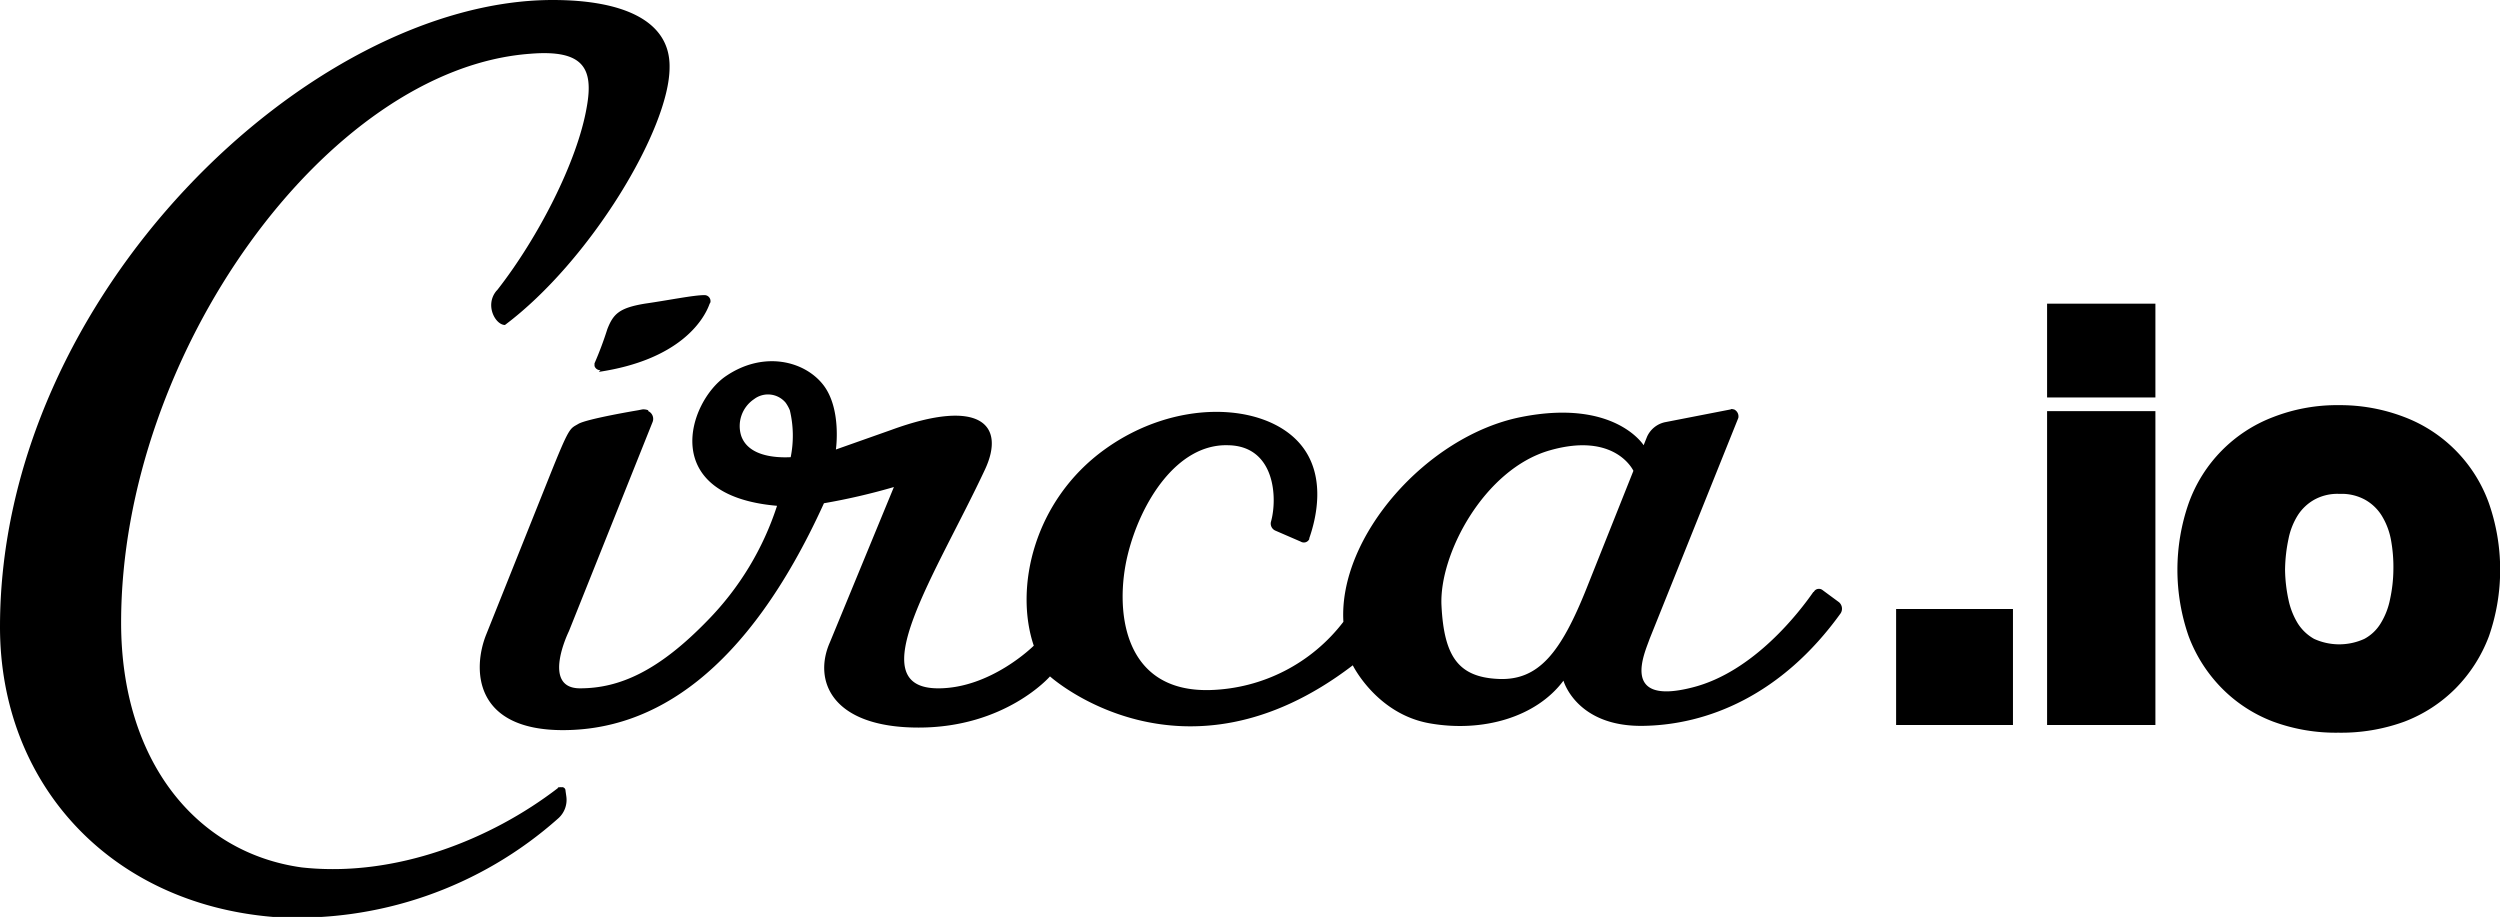 <svg xmlns="http://www.w3.org/2000/svg" viewBox="0 0 293.1 107.5"><path d="M186 69c-3 7.5-5.6 10.8-10.3 10.6S169.3 77 169 71s5-16 12.7-18.2 9.8 2.4 9.8 2.4L186 69M92.7 53.6c-2 .1-5-.2-5.8-2.5a3.8 3.8 0 0 1 1.5-4.3 2.7 2.7 0 0 1 3.7.4 4.4 4.4 0 0 1 .5.9 12.8 12.8 0 0 1 .1 5.5m121 15.6a.7.7 0 0 0-.9 0l-.1.1a.1.1 0 0 1-.1.1h0c-1.6 2.3-7 9.4-14.2 11.2-8.6 2.2-5.5-4.2-5-5.7L203.8 49a.9.9 0 0 0-.5-1c-.1 0-.3-.1-.4 0l-7.7 1.5a3 3 0 0 0-2.1 1.7l-.4 1s-3.4-5.5-14.4-3.3-21.4 14-20.8 24a20.4 20.4 0 0 1-15.6 8c-10.4.3-11.2-9.6-9.7-15.8S138 52 144 52.2c5.5.1 5.8 6.2 5 9a.9.9 0 0 0 .5 1l3 1.3a.7.7 0 0 0 1-.3v-.1h0c.7-2 2.2-7.4-1.2-11.2-4.2-4.7-14.5-5.2-22.8.8s-10.6 16.2-8.3 23c0 0-5 5-11.2 5-9.3 0-.2-13.5 5.5-25.7 2.4-5.2-.6-8.4-11-4.6L98 52.7s.7-4.8-1.5-7.6-7-4-11.4-1-8 14 6 15.2a34.3 34.3 0 0 1-8.1 13.4c-5.8 6-10.4 8-15 8S66.7 74 66.7 74l9.8-24.5a1 1 0 0 0-.5-1.3v-.1a1.5 1.5 0 0 0-.7-.1l-.5.1s-6 1-7 1.6-1 .2-3.4 6.2l-7.4 18.5c-1.6 4-1.5 11.2 9 11.2S87.5 79 96.6 59a74.4 74.4 0 0 0 8.2-1.9l-7.5 18.2c-2 4.5.2 10 10.4 10s15.4-6 15.4-6 15.5 14 35.5-1.3c0 0 2.8 5.7 9 6.8s12.5-.7 15.7-5c0 0 1.5 5.4 9.3 5.3 7.6-.1 16.3-3.6 23.2-13.2a1 1 0 0 0-.2-1.3zM70.4 43.4a.7.7 0 0 1-.7-.5v-.3a41 41 0 0 0 1.5-4c.7-1.8 1.4-2.5 4.4-3 2.8-.4 5.7-1 7-1a.7.7 0 0 1 .7.7h0a.4.4 0 0 1-.1.3c-.7 2-3.6 6.6-13 8m-12-9.5c-1.4 1.7-.1 4 1 4 10-7.5 19.3-23 19.3-30.2C78.6 2.4 73 0 64.8 0 36.5 0 0 34.5 0 73.5c0 18.3 12.8 32.4 32 34a46 46 0 0 0 33.5-11.6 2.9 2.9 0 0 0 .9-2.5l-.1-.7a.4.4 0 0 0-.5-.4.4.4 0 0 0-.2 0c-.1 0-.2 0-.2.1-7.8 6-19 10.5-30 9.3C23 100 14.2 89.2 14.2 73c0-31.5 24.2-65 48-66.7 6.2-.5 7.4 1.7 6.6 6.2C67.7 19 63 28 58.3 34zm216 51.8a21.2 21.2 0 0 1-7.7-1.3 16.8 16.8 0 0 1-6-3.9 17.3 17.3 0 0 1-3.9-6.1 23.7 23.7 0 0 1 0-15.6 16.9 16.9 0 0 1 9.9-10.1 20.6 20.6 0 0 1 7.7-1.4 21 21 0 0 1 7.7 1.4 16.9 16.9 0 0 1 9.9 10.1 23.7 23.7 0 0 1 0 15.6 17.4 17.4 0 0 1-3.9 6.1 17 17 0 0 1-6 3.9 21.6 21.6 0 0 1-7.8 1.3zm0-28a5.6 5.6 0 0 0-2.9.7 5.5 5.5 0 0 0-1.9 1.8 8.2 8.2 0 0 0-1.1 2.8 18.4 18.4 0 0 0-.4 3.6 17.7 17.7 0 0 0 .4 3.5 8.7 8.7 0 0 0 1.1 2.8 5.4 5.4 0 0 0 1.9 1.8 7.1 7.1 0 0 0 5.9 0 5 5 0 0 0 1.9-1.8 8.5 8.5 0 0 0 1.1-2.8 17.1 17.1 0 0 0 .4-3.5 17.6 17.6 0 0 0-.3-3.6 8.3 8.3 0 0 0-1.1-2.8 5.4 5.4 0 0 0-1.9-1.8 5.7 5.7 0 0 0-2.9-.7zM240 85V48.2h12.7V85zm-17.7 0V71.4H236V85zM240 46.6v-11h12.7v11z"/></svg>